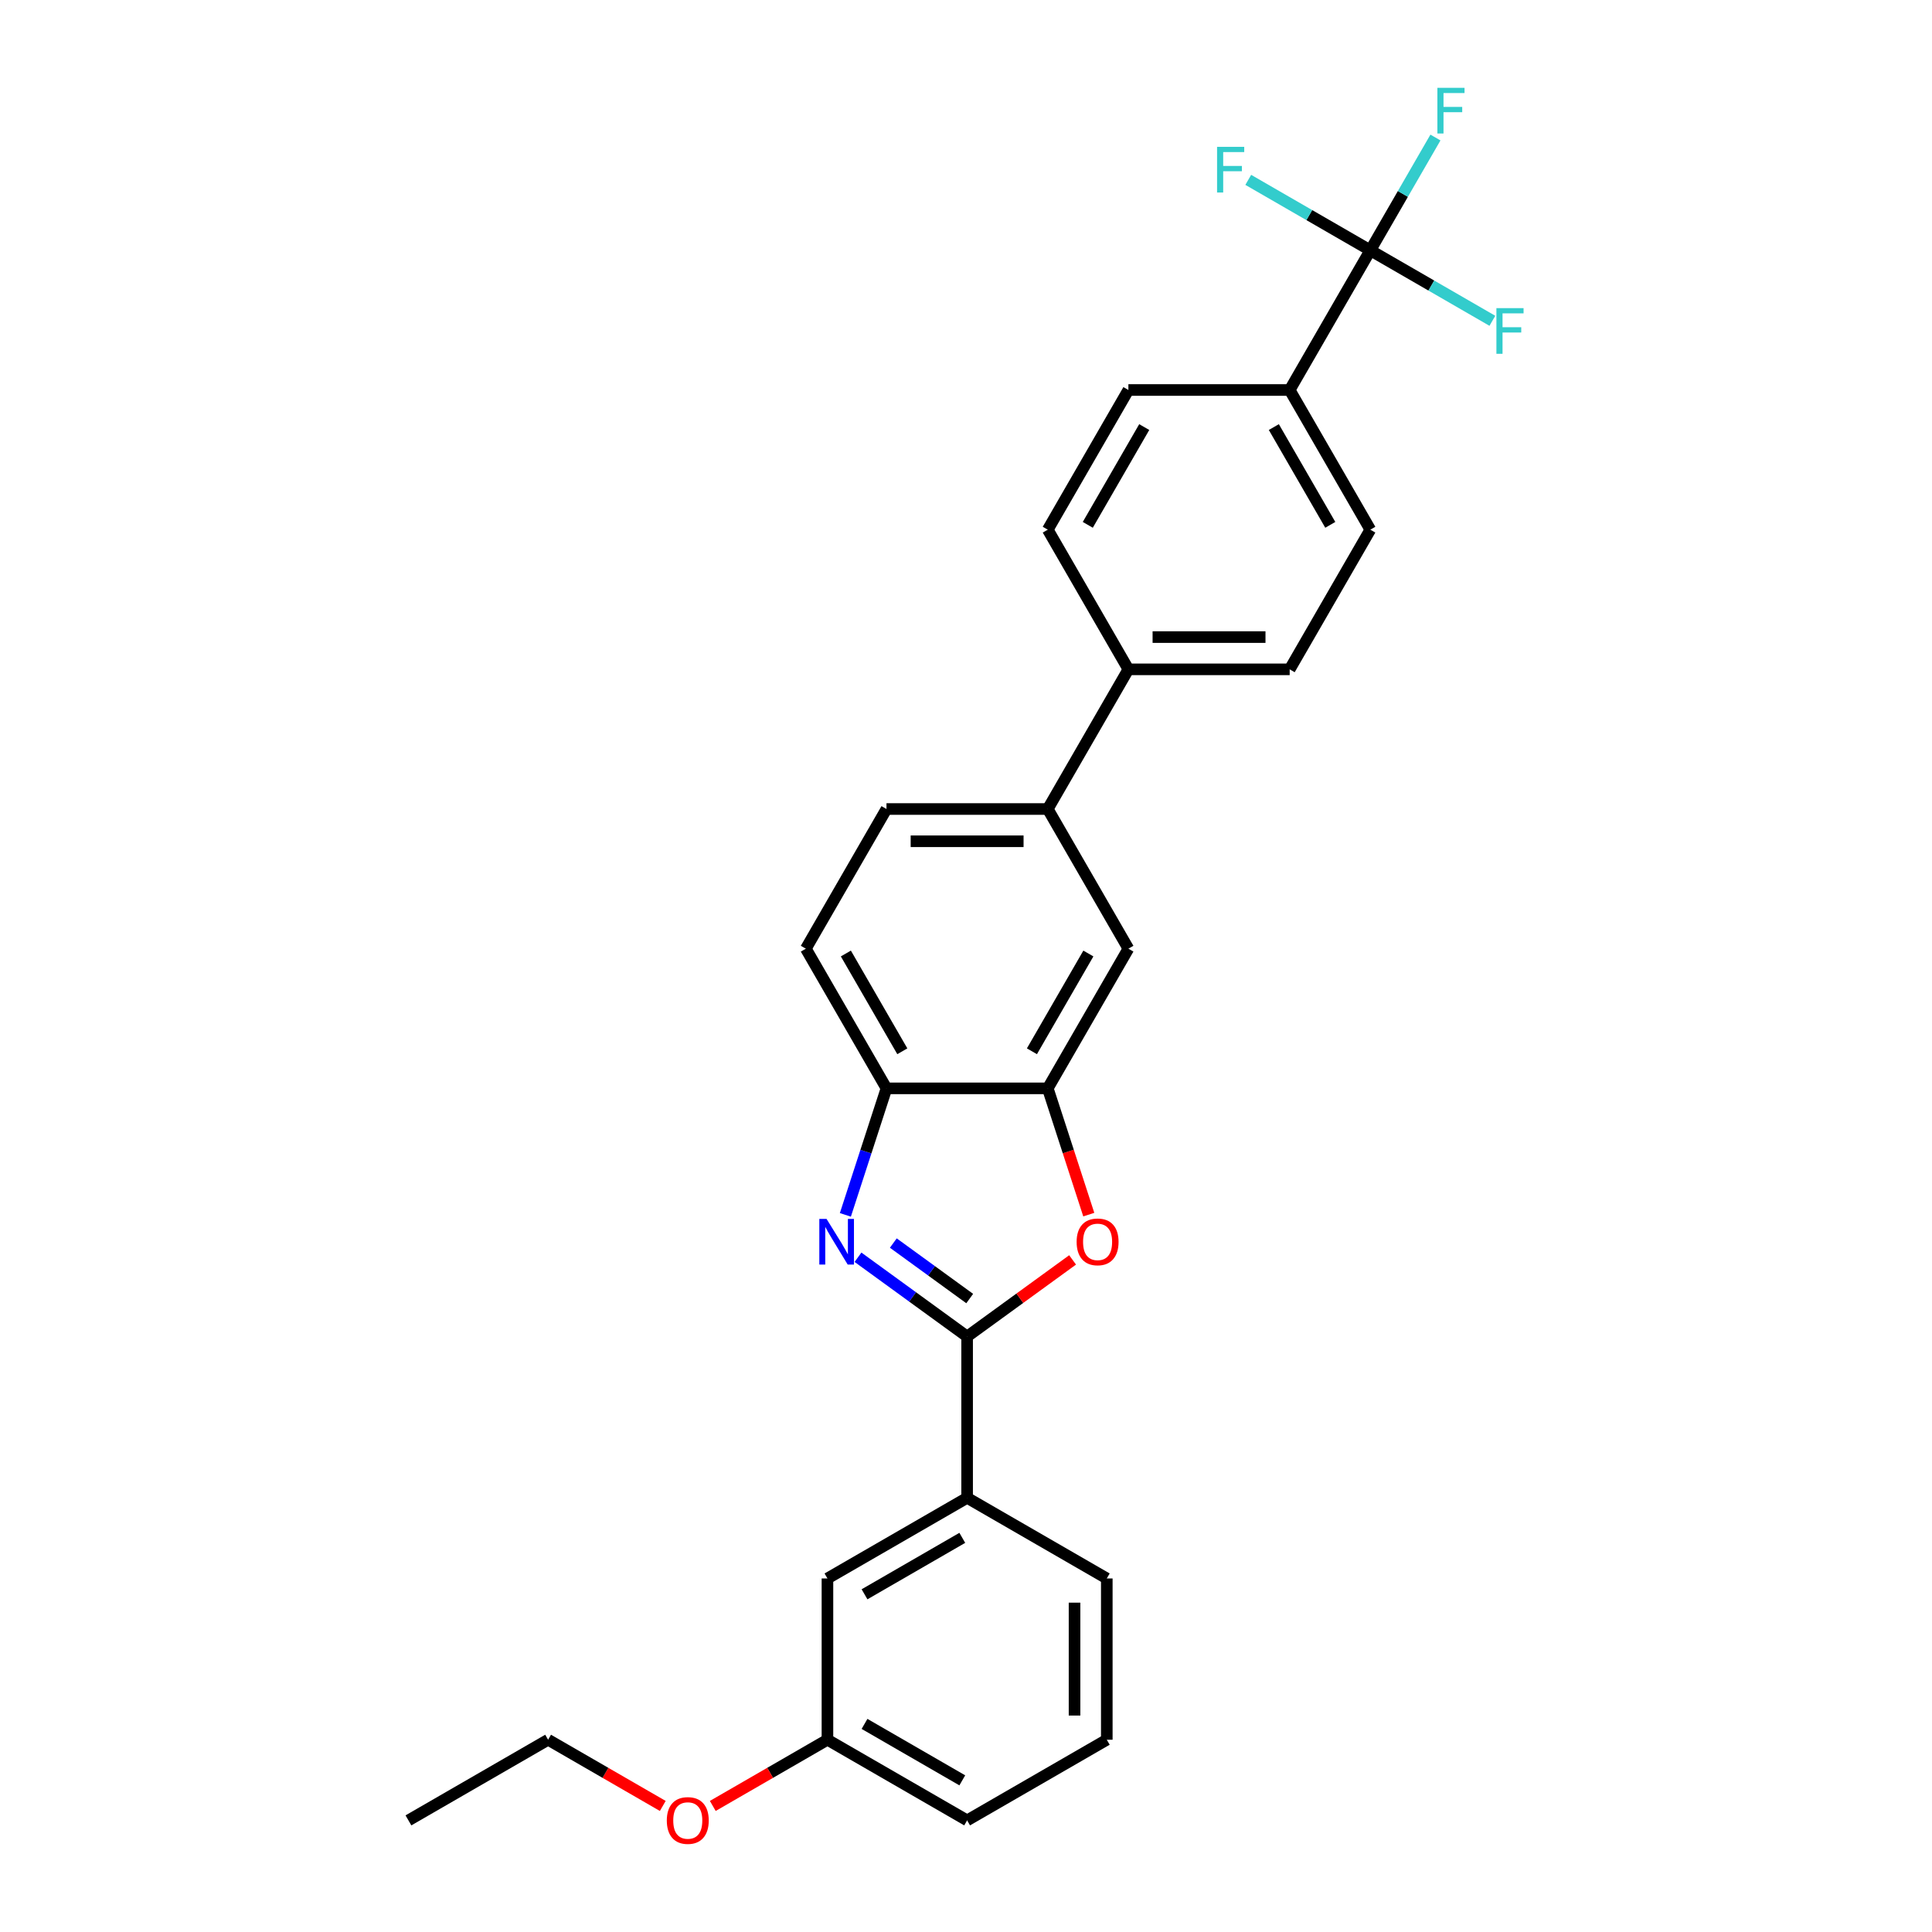 <?xml version='1.0' encoding='iso-8859-1'?>
<svg version='1.1' baseProfile='full'
              xmlns='http://www.w3.org/2000/svg'
                      xmlns:rdkit='http://www.rdkit.org/xml'
                      xmlns:xlink='http://www.w3.org/1999/xlink'
                  xml:space='preserve'
width='1000px' height='1000px' viewBox='0 0 1000 1000'>
<!-- END OF HEADER -->
<rect style='opacity:1.0;fill:#FFFFFF;stroke:none' width='1000' height='1000' x='0' y='0'> </rect>
<path class='bond-0' d='M 500.579,691.791 L 472.338,671.272' style='fill:none;fill-rule:evenodd;stroke:#000000;stroke-width:6px;stroke-linecap:butt;stroke-linejoin:miter;stroke-opacity:1' />
<path class='bond-0' d='M 472.338,671.272 L 444.097,650.754' style='fill:none;fill-rule:evenodd;stroke:#0000FF;stroke-width:6px;stroke-linecap:butt;stroke-linejoin:miter;stroke-opacity:1' />
<path class='bond-0' d='M 501.92,672.128 L 482.151,657.765' style='fill:none;fill-rule:evenodd;stroke:#000000;stroke-width:6px;stroke-linecap:butt;stroke-linejoin:miter;stroke-opacity:1' />
<path class='bond-0' d='M 482.151,657.765 L 462.382,643.403' style='fill:none;fill-rule:evenodd;stroke:#0000FF;stroke-width:6px;stroke-linecap:butt;stroke-linejoin:miter;stroke-opacity:1' />
<path class='bond-1' d='M 500.579,691.791 L 527.877,671.958' style='fill:none;fill-rule:evenodd;stroke:#000000;stroke-width:6px;stroke-linecap:butt;stroke-linejoin:miter;stroke-opacity:1' />
<path class='bond-1' d='M 527.877,671.958 L 555.175,652.125' style='fill:none;fill-rule:evenodd;stroke:#FF0000;stroke-width:6px;stroke-linecap:butt;stroke-linejoin:miter;stroke-opacity:1' />
<path class='bond-5' d='M 500.579,691.791 L 500.579,775.269' style='fill:none;fill-rule:evenodd;stroke:#000000;stroke-width:6px;stroke-linecap:butt;stroke-linejoin:miter;stroke-opacity:1' />
<path class='bond-4' d='M 437.563,628.817 L 448.202,596.074' style='fill:none;fill-rule:evenodd;stroke:#0000FF;stroke-width:6px;stroke-linecap:butt;stroke-linejoin:miter;stroke-opacity:1' />
<path class='bond-4' d='M 448.202,596.074 L 458.84,563.332' style='fill:none;fill-rule:evenodd;stroke:#000000;stroke-width:6px;stroke-linecap:butt;stroke-linejoin:miter;stroke-opacity:1' />
<path class='bond-3' d='M 563.552,628.683 L 552.935,596.007' style='fill:none;fill-rule:evenodd;stroke:#FF0000;stroke-width:6px;stroke-linecap:butt;stroke-linejoin:miter;stroke-opacity:1' />
<path class='bond-3' d='M 552.935,596.007 L 542.318,563.332' style='fill:none;fill-rule:evenodd;stroke:#000000;stroke-width:6px;stroke-linecap:butt;stroke-linejoin:miter;stroke-opacity:1' />
<path class='bond-2' d='M 709.274,129.569 L 667.535,201.863' style='fill:none;fill-rule:evenodd;stroke:#000000;stroke-width:6px;stroke-linecap:butt;stroke-linejoin:miter;stroke-opacity:1' />
<path class='bond-15' d='M 709.274,129.569 L 726.128,100.376' style='fill:none;fill-rule:evenodd;stroke:#000000;stroke-width:6px;stroke-linecap:butt;stroke-linejoin:miter;stroke-opacity:1' />
<path class='bond-15' d='M 726.128,100.376 L 742.983,71.182' style='fill:none;fill-rule:evenodd;stroke:#33CCCC;stroke-width:6px;stroke-linecap:butt;stroke-linejoin:miter;stroke-opacity:1' />
<path class='bond-16' d='M 709.274,129.569 L 740.863,147.807' style='fill:none;fill-rule:evenodd;stroke:#000000;stroke-width:6px;stroke-linecap:butt;stroke-linejoin:miter;stroke-opacity:1' />
<path class='bond-16' d='M 740.863,147.807 L 772.452,166.045' style='fill:none;fill-rule:evenodd;stroke:#33CCCC;stroke-width:6px;stroke-linecap:butt;stroke-linejoin:miter;stroke-opacity:1' />
<path class='bond-17' d='M 709.274,129.569 L 677.684,111.331' style='fill:none;fill-rule:evenodd;stroke:#000000;stroke-width:6px;stroke-linecap:butt;stroke-linejoin:miter;stroke-opacity:1' />
<path class='bond-17' d='M 677.684,111.331 L 646.095,93.093' style='fill:none;fill-rule:evenodd;stroke:#33CCCC;stroke-width:6px;stroke-linecap:butt;stroke-linejoin:miter;stroke-opacity:1' />
<path class='bond-6' d='M 542.318,563.332 L 584.057,491.038' style='fill:none;fill-rule:evenodd;stroke:#000000;stroke-width:6px;stroke-linecap:butt;stroke-linejoin:miter;stroke-opacity:1' />
<path class='bond-6' d='M 534.12,544.14 L 563.337,493.534' style='fill:none;fill-rule:evenodd;stroke:#000000;stroke-width:6px;stroke-linecap:butt;stroke-linejoin:miter;stroke-opacity:1' />
<path class='bond-27' d='M 542.318,563.332 L 458.84,563.332' style='fill:none;fill-rule:evenodd;stroke:#000000;stroke-width:6px;stroke-linecap:butt;stroke-linejoin:miter;stroke-opacity:1' />
<path class='bond-11' d='M 458.84,563.332 L 417.101,491.038' style='fill:none;fill-rule:evenodd;stroke:#000000;stroke-width:6px;stroke-linecap:butt;stroke-linejoin:miter;stroke-opacity:1' />
<path class='bond-11' d='M 467.038,544.14 L 437.821,493.534' style='fill:none;fill-rule:evenodd;stroke:#000000;stroke-width:6px;stroke-linecap:butt;stroke-linejoin:miter;stroke-opacity:1' />
<path class='bond-10' d='M 500.579,775.269 L 428.285,817.008' style='fill:none;fill-rule:evenodd;stroke:#000000;stroke-width:6px;stroke-linecap:butt;stroke-linejoin:miter;stroke-opacity:1' />
<path class='bond-10' d='M 498.083,795.988 L 447.477,825.205' style='fill:none;fill-rule:evenodd;stroke:#000000;stroke-width:6px;stroke-linecap:butt;stroke-linejoin:miter;stroke-opacity:1' />
<path class='bond-22' d='M 500.579,775.269 L 572.873,817.008' style='fill:none;fill-rule:evenodd;stroke:#000000;stroke-width:6px;stroke-linecap:butt;stroke-linejoin:miter;stroke-opacity:1' />
<path class='bond-7' d='M 584.057,491.038 L 542.318,418.744' style='fill:none;fill-rule:evenodd;stroke:#000000;stroke-width:6px;stroke-linecap:butt;stroke-linejoin:miter;stroke-opacity:1' />
<path class='bond-9' d='M 542.318,418.744 L 584.057,346.45' style='fill:none;fill-rule:evenodd;stroke:#000000;stroke-width:6px;stroke-linecap:butt;stroke-linejoin:miter;stroke-opacity:1' />
<path class='bond-29' d='M 542.318,418.744 L 458.84,418.744' style='fill:none;fill-rule:evenodd;stroke:#000000;stroke-width:6px;stroke-linecap:butt;stroke-linejoin:miter;stroke-opacity:1' />
<path class='bond-29' d='M 529.796,435.44 L 471.362,435.44' style='fill:none;fill-rule:evenodd;stroke:#000000;stroke-width:6px;stroke-linecap:butt;stroke-linejoin:miter;stroke-opacity:1' />
<path class='bond-8' d='M 667.535,201.863 L 709.274,274.157' style='fill:none;fill-rule:evenodd;stroke:#000000;stroke-width:6px;stroke-linecap:butt;stroke-linejoin:miter;stroke-opacity:1' />
<path class='bond-8' d='M 659.337,221.055 L 688.554,271.66' style='fill:none;fill-rule:evenodd;stroke:#000000;stroke-width:6px;stroke-linecap:butt;stroke-linejoin:miter;stroke-opacity:1' />
<path class='bond-30' d='M 667.535,201.863 L 584.057,201.863' style='fill:none;fill-rule:evenodd;stroke:#000000;stroke-width:6px;stroke-linecap:butt;stroke-linejoin:miter;stroke-opacity:1' />
<path class='bond-18' d='M 584.057,346.45 L 542.318,274.157' style='fill:none;fill-rule:evenodd;stroke:#000000;stroke-width:6px;stroke-linecap:butt;stroke-linejoin:miter;stroke-opacity:1' />
<path class='bond-19' d='M 584.057,346.45 L 667.535,346.45' style='fill:none;fill-rule:evenodd;stroke:#000000;stroke-width:6px;stroke-linecap:butt;stroke-linejoin:miter;stroke-opacity:1' />
<path class='bond-19' d='M 596.579,329.755 L 655.013,329.755' style='fill:none;fill-rule:evenodd;stroke:#000000;stroke-width:6px;stroke-linecap:butt;stroke-linejoin:miter;stroke-opacity:1' />
<path class='bond-20' d='M 428.285,817.008 L 428.285,900.485' style='fill:none;fill-rule:evenodd;stroke:#000000;stroke-width:6px;stroke-linecap:butt;stroke-linejoin:miter;stroke-opacity:1' />
<path class='bond-12' d='M 417.101,491.038 L 458.84,418.744' style='fill:none;fill-rule:evenodd;stroke:#000000;stroke-width:6px;stroke-linecap:butt;stroke-linejoin:miter;stroke-opacity:1' />
<path class='bond-13' d='M 709.274,274.157 L 667.535,346.45' style='fill:none;fill-rule:evenodd;stroke:#000000;stroke-width:6px;stroke-linecap:butt;stroke-linejoin:miter;stroke-opacity:1' />
<path class='bond-14' d='M 584.057,201.863 L 542.318,274.157' style='fill:none;fill-rule:evenodd;stroke:#000000;stroke-width:6px;stroke-linecap:butt;stroke-linejoin:miter;stroke-opacity:1' />
<path class='bond-14' d='M 592.255,221.055 L 563.038,271.66' style='fill:none;fill-rule:evenodd;stroke:#000000;stroke-width:6px;stroke-linecap:butt;stroke-linejoin:miter;stroke-opacity:1' />
<path class='bond-21' d='M 428.285,900.485 L 398.608,917.62' style='fill:none;fill-rule:evenodd;stroke:#000000;stroke-width:6px;stroke-linecap:butt;stroke-linejoin:miter;stroke-opacity:1' />
<path class='bond-21' d='M 398.608,917.62 L 368.931,934.754' style='fill:none;fill-rule:evenodd;stroke:#FF0000;stroke-width:6px;stroke-linecap:butt;stroke-linejoin:miter;stroke-opacity:1' />
<path class='bond-28' d='M 428.285,900.485 L 500.579,942.224' style='fill:none;fill-rule:evenodd;stroke:#000000;stroke-width:6px;stroke-linecap:butt;stroke-linejoin:miter;stroke-opacity:1' />
<path class='bond-28' d='M 447.477,892.287 L 498.083,921.505' style='fill:none;fill-rule:evenodd;stroke:#000000;stroke-width:6px;stroke-linecap:butt;stroke-linejoin:miter;stroke-opacity:1' />
<path class='bond-25' d='M 343.052,934.754 L 313.375,917.62' style='fill:none;fill-rule:evenodd;stroke:#FF0000;stroke-width:6px;stroke-linecap:butt;stroke-linejoin:miter;stroke-opacity:1' />
<path class='bond-25' d='M 313.375,917.62 L 283.698,900.485' style='fill:none;fill-rule:evenodd;stroke:#000000;stroke-width:6px;stroke-linecap:butt;stroke-linejoin:miter;stroke-opacity:1' />
<path class='bond-23' d='M 572.873,817.008 L 572.873,900.485' style='fill:none;fill-rule:evenodd;stroke:#000000;stroke-width:6px;stroke-linecap:butt;stroke-linejoin:miter;stroke-opacity:1' />
<path class='bond-23' d='M 556.177,829.529 L 556.177,887.964' style='fill:none;fill-rule:evenodd;stroke:#000000;stroke-width:6px;stroke-linecap:butt;stroke-linejoin:miter;stroke-opacity:1' />
<path class='bond-24' d='M 572.873,900.485 L 500.579,942.224' style='fill:none;fill-rule:evenodd;stroke:#000000;stroke-width:6px;stroke-linecap:butt;stroke-linejoin:miter;stroke-opacity:1' />
<path class='bond-26' d='M 283.698,900.485 L 211.404,942.224' style='fill:none;fill-rule:evenodd;stroke:#000000;stroke-width:6px;stroke-linecap:butt;stroke-linejoin:miter;stroke-opacity:1' />
<path  class='atom-1' d='M 427.819 630.903
L 435.565 643.425
Q 436.333 644.661, 437.569 646.898
Q 438.804 649.135, 438.871 649.269
L 438.871 630.903
L 442.01 630.903
L 442.01 654.544
L 438.771 654.544
L 430.456 640.854
Q 429.488 639.251, 428.453 637.415
Q 427.451 635.578, 427.151 635.011
L 427.151 654.544
L 424.079 654.544
L 424.079 630.903
L 427.819 630.903
' fill='#0000FF'/>
<path  class='atom-2' d='M 557.262 642.791
Q 557.262 637.114, 560.067 633.942
Q 562.872 630.77, 568.114 630.77
Q 573.356 630.77, 576.161 633.942
Q 578.966 637.114, 578.966 642.791
Q 578.966 648.534, 576.128 651.806
Q 573.29 655.045, 568.114 655.045
Q 562.905 655.045, 560.067 651.806
Q 557.262 648.567, 557.262 642.791
M 568.114 652.374
Q 571.72 652.374, 573.657 649.97
Q 575.627 647.532, 575.627 642.791
Q 575.627 638.149, 573.657 635.812
Q 571.72 633.441, 568.114 633.441
Q 564.508 633.441, 562.538 635.779
Q 560.601 638.116, 560.601 642.791
Q 560.601 647.566, 562.538 649.97
Q 564.508 652.374, 568.114 652.374
' fill='#FF0000'/>
<path  class='atom-16' d='M 743.984 45.455
L 758.041 45.455
L 758.041 48.159
L 747.156 48.159
L 747.156 55.338
L 756.839 55.338
L 756.839 58.076
L 747.156 58.076
L 747.156 69.095
L 743.984 69.095
L 743.984 45.455
' fill='#33CCCC'/>
<path  class='atom-17' d='M 774.539 159.487
L 788.596 159.487
L 788.596 162.192
L 777.711 162.192
L 777.711 169.371
L 787.394 169.371
L 787.394 172.109
L 777.711 172.109
L 777.711 183.128
L 774.539 183.128
L 774.539 159.487
' fill='#33CCCC'/>
<path  class='atom-18' d='M 629.951 76.01
L 644.009 76.01
L 644.009 78.714
L 633.123 78.714
L 633.123 85.893
L 642.806 85.893
L 642.806 88.631
L 633.123 88.631
L 633.123 99.65
L 629.951 99.65
L 629.951 76.01
' fill='#33CCCC'/>
<path  class='atom-22' d='M 345.139 942.291
Q 345.139 936.614, 347.944 933.442
Q 350.749 930.27, 355.991 930.27
Q 361.234 930.27, 364.039 933.442
Q 366.844 936.614, 366.844 942.291
Q 366.844 948.034, 364.005 951.307
Q 361.167 954.545, 355.991 954.545
Q 350.782 954.545, 347.944 951.307
Q 345.139 948.068, 345.139 942.291
M 355.991 951.874
Q 359.598 951.874, 361.534 949.47
Q 363.504 947.032, 363.504 942.291
Q 363.504 937.65, 361.534 935.312
Q 359.598 932.941, 355.991 932.941
Q 352.385 932.941, 350.415 935.279
Q 348.478 937.616, 348.478 942.291
Q 348.478 947.066, 350.415 949.47
Q 352.385 951.874, 355.991 951.874
' fill='#FF0000'/>
</svg>
